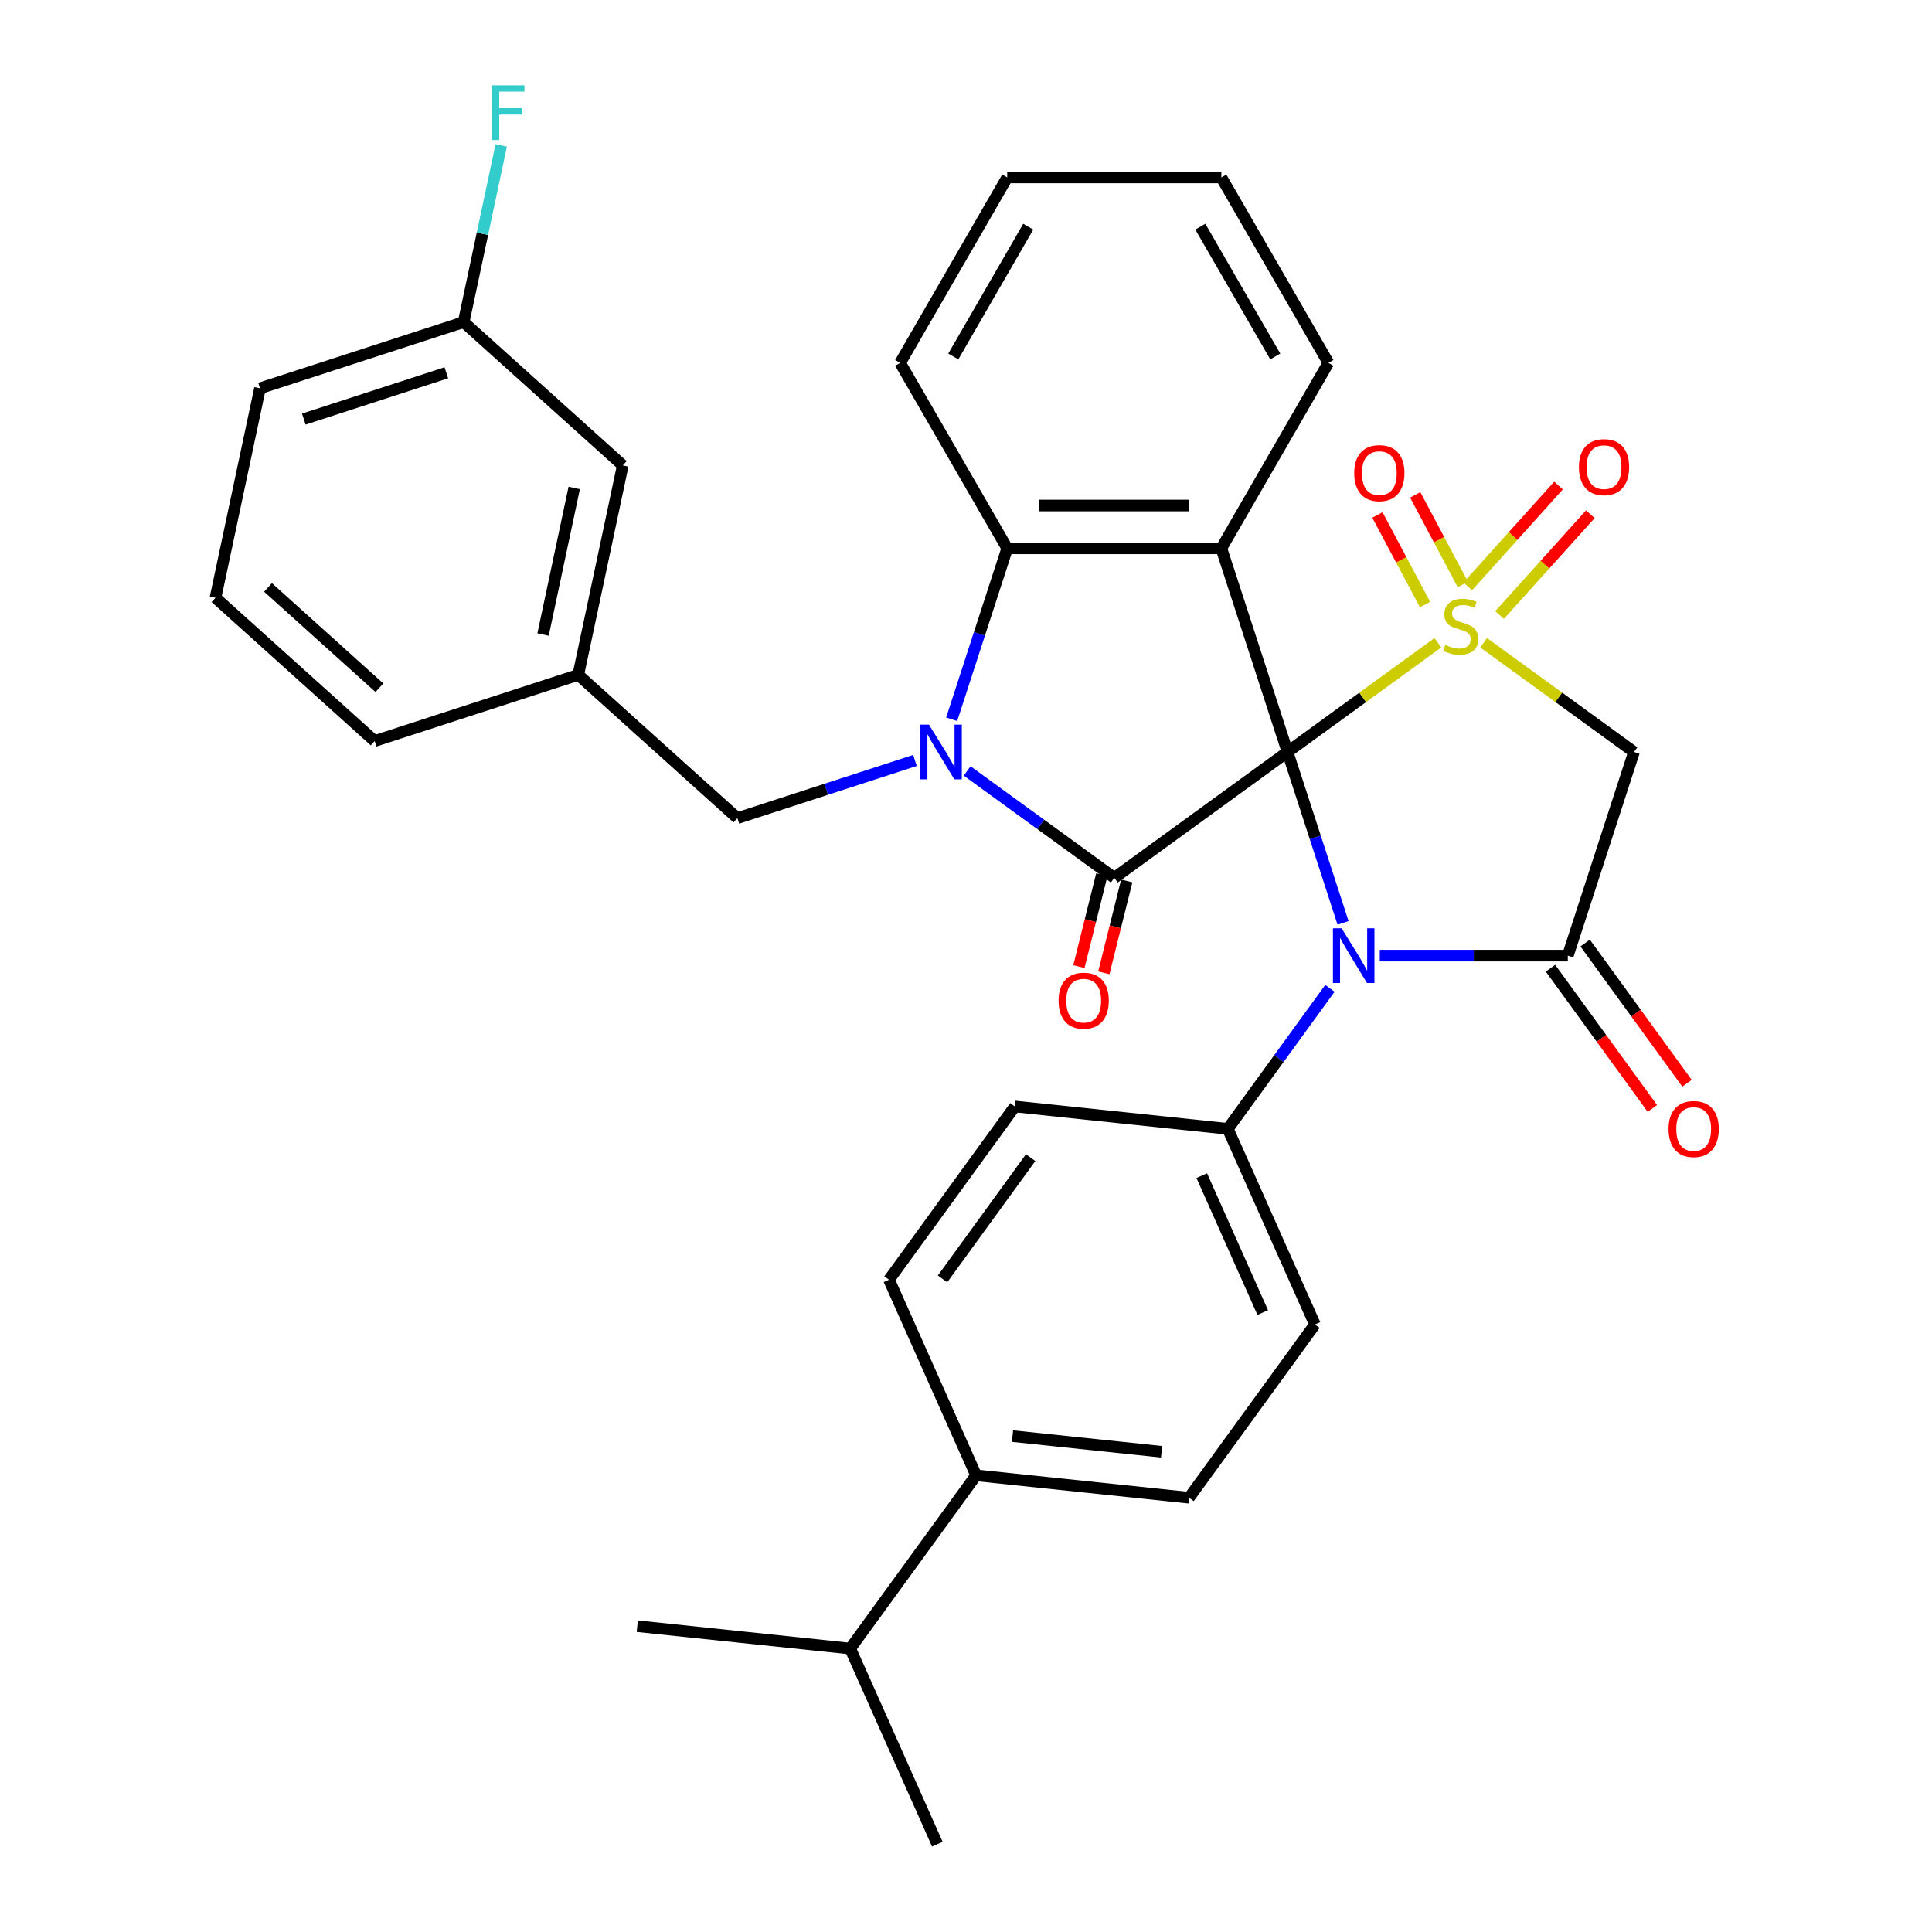 <?xml version='1.0' encoding='iso-8859-1'?>
<svg version='1.1' baseProfile='full'
              xmlns='http://www.w3.org/2000/svg'
                      xmlns:rdkit='http://www.rdkit.org/xml'
                      xmlns:xlink='http://www.w3.org/1999/xlink'
                  xml:space='preserve'
width='1000px' height='1000px' viewBox='0 0 1000 1000'>
<!-- END OF HEADER -->
<rect style='opacity:1.0;fill:#FFFFFF;stroke:none' width='1000' height='1000' x='0' y='0'> </rect>
<path class='bond-0' d='M 666.417,389.222 L 705.325,360.954' style='fill:none;fill-rule:evenodd;stroke:#000000;stroke-width:6px;stroke-linecap:butt;stroke-linejoin:miter;stroke-opacity:1' />
<path class='bond-0' d='M 705.325,360.954 L 744.233,332.686' style='fill:none;fill-rule:evenodd;stroke:#CCCC00;stroke-width:6px;stroke-linecap:butt;stroke-linejoin:miter;stroke-opacity:1' />
<path class='bond-1' d='M 666.417,389.222 L 576.752,454.368' style='fill:none;fill-rule:evenodd;stroke:#000000;stroke-width:6px;stroke-linecap:butt;stroke-linejoin:miter;stroke-opacity:1' />
<path class='bond-2' d='M 666.417,389.222 L 680.792,433.461' style='fill:none;fill-rule:evenodd;stroke:#000000;stroke-width:6px;stroke-linecap:butt;stroke-linejoin:miter;stroke-opacity:1' />
<path class='bond-2' d='M 680.792,433.461 L 695.166,477.7' style='fill:none;fill-rule:evenodd;stroke:#0000FF;stroke-width:6px;stroke-linecap:butt;stroke-linejoin:miter;stroke-opacity:1' />
<path class='bond-4' d='M 666.417,389.222 L 632.168,283.813' style='fill:none;fill-rule:evenodd;stroke:#000000;stroke-width:6px;stroke-linecap:butt;stroke-linejoin:miter;stroke-opacity:1' />
<path class='bond-6' d='M 767.934,332.686 L 806.842,360.954' style='fill:none;fill-rule:evenodd;stroke:#CCCC00;stroke-width:6px;stroke-linecap:butt;stroke-linejoin:miter;stroke-opacity:1' />
<path class='bond-6' d='M 806.842,360.954 L 845.749,389.222' style='fill:none;fill-rule:evenodd;stroke:#000000;stroke-width:6px;stroke-linecap:butt;stroke-linejoin:miter;stroke-opacity:1' />
<path class='bond-8' d='M 757.17,302.508 L 744.845,279.327' style='fill:none;fill-rule:evenodd;stroke:#CCCC00;stroke-width:6px;stroke-linecap:butt;stroke-linejoin:miter;stroke-opacity:1' />
<path class='bond-8' d='M 744.845,279.327 L 732.521,256.145' style='fill:none;fill-rule:evenodd;stroke:#FF0000;stroke-width:6px;stroke-linecap:butt;stroke-linejoin:miter;stroke-opacity:1' />
<path class='bond-8' d='M 737.597,312.914 L 725.273,289.732' style='fill:none;fill-rule:evenodd;stroke:#CCCC00;stroke-width:6px;stroke-linecap:butt;stroke-linejoin:miter;stroke-opacity:1' />
<path class='bond-8' d='M 725.273,289.732 L 712.949,266.551' style='fill:none;fill-rule:evenodd;stroke:#FF0000;stroke-width:6px;stroke-linecap:butt;stroke-linejoin:miter;stroke-opacity:1' />
<path class='bond-9' d='M 776.171,318.33 L 799.662,292.24' style='fill:none;fill-rule:evenodd;stroke:#CCCC00;stroke-width:6px;stroke-linecap:butt;stroke-linejoin:miter;stroke-opacity:1' />
<path class='bond-9' d='M 799.662,292.24 L 823.154,266.15' style='fill:none;fill-rule:evenodd;stroke:#FF0000;stroke-width:6px;stroke-linecap:butt;stroke-linejoin:miter;stroke-opacity:1' />
<path class='bond-9' d='M 759.698,303.498 L 783.189,277.408' style='fill:none;fill-rule:evenodd;stroke:#CCCC00;stroke-width:6px;stroke-linecap:butt;stroke-linejoin:miter;stroke-opacity:1' />
<path class='bond-9' d='M 783.189,277.408 L 806.681,251.318' style='fill:none;fill-rule:evenodd;stroke:#FF0000;stroke-width:6px;stroke-linecap:butt;stroke-linejoin:miter;stroke-opacity:1' />
<path class='bond-3' d='M 576.752,454.368 L 538.674,426.703' style='fill:none;fill-rule:evenodd;stroke:#000000;stroke-width:6px;stroke-linecap:butt;stroke-linejoin:miter;stroke-opacity:1' />
<path class='bond-3' d='M 538.674,426.703 L 500.596,399.038' style='fill:none;fill-rule:evenodd;stroke:#0000FF;stroke-width:6px;stroke-linecap:butt;stroke-linejoin:miter;stroke-opacity:1' />
<path class='bond-12' d='M 570.299,452.759 L 564.371,476.531' style='fill:none;fill-rule:evenodd;stroke:#000000;stroke-width:6px;stroke-linecap:butt;stroke-linejoin:miter;stroke-opacity:1' />
<path class='bond-12' d='M 564.371,476.531 L 558.442,500.304' style='fill:none;fill-rule:evenodd;stroke:#FF0000;stroke-width:6px;stroke-linecap:butt;stroke-linejoin:miter;stroke-opacity:1' />
<path class='bond-12' d='M 583.204,455.977 L 577.275,479.749' style='fill:none;fill-rule:evenodd;stroke:#000000;stroke-width:6px;stroke-linecap:butt;stroke-linejoin:miter;stroke-opacity:1' />
<path class='bond-12' d='M 577.275,479.749 L 571.347,503.522' style='fill:none;fill-rule:evenodd;stroke:#FF0000;stroke-width:6px;stroke-linecap:butt;stroke-linejoin:miter;stroke-opacity:1' />
<path class='bond-5' d='M 714.178,494.63 L 762.839,494.63' style='fill:none;fill-rule:evenodd;stroke:#0000FF;stroke-width:6px;stroke-linecap:butt;stroke-linejoin:miter;stroke-opacity:1' />
<path class='bond-5' d='M 762.839,494.63 L 811.5,494.63' style='fill:none;fill-rule:evenodd;stroke:#000000;stroke-width:6px;stroke-linecap:butt;stroke-linejoin:miter;stroke-opacity:1' />
<path class='bond-10' d='M 688.366,511.561 L 661.943,547.929' style='fill:none;fill-rule:evenodd;stroke:#0000FF;stroke-width:6px;stroke-linecap:butt;stroke-linejoin:miter;stroke-opacity:1' />
<path class='bond-10' d='M 661.943,547.929 L 635.521,584.296' style='fill:none;fill-rule:evenodd;stroke:#000000;stroke-width:6px;stroke-linecap:butt;stroke-linejoin:miter;stroke-opacity:1' />
<path class='bond-11' d='M 473.575,393.612 L 427.626,408.541' style='fill:none;fill-rule:evenodd;stroke:#0000FF;stroke-width:6px;stroke-linecap:butt;stroke-linejoin:miter;stroke-opacity:1' />
<path class='bond-11' d='M 427.626,408.541 L 381.677,423.471' style='fill:none;fill-rule:evenodd;stroke:#000000;stroke-width:6px;stroke-linecap:butt;stroke-linejoin:miter;stroke-opacity:1' />
<path class='bond-33' d='M 492.587,372.291 L 506.961,328.052' style='fill:none;fill-rule:evenodd;stroke:#0000FF;stroke-width:6px;stroke-linecap:butt;stroke-linejoin:miter;stroke-opacity:1' />
<path class='bond-33' d='M 506.961,328.052 L 521.335,283.813' style='fill:none;fill-rule:evenodd;stroke:#000000;stroke-width:6px;stroke-linecap:butt;stroke-linejoin:miter;stroke-opacity:1' />
<path class='bond-7' d='M 632.168,283.813 L 521.335,283.813' style='fill:none;fill-rule:evenodd;stroke:#000000;stroke-width:6px;stroke-linecap:butt;stroke-linejoin:miter;stroke-opacity:1' />
<path class='bond-7' d='M 615.543,261.646 L 537.96,261.646' style='fill:none;fill-rule:evenodd;stroke:#000000;stroke-width:6px;stroke-linecap:butt;stroke-linejoin:miter;stroke-opacity:1' />
<path class='bond-20' d='M 632.168,283.813 L 687.585,187.829' style='fill:none;fill-rule:evenodd;stroke:#000000;stroke-width:6px;stroke-linecap:butt;stroke-linejoin:miter;stroke-opacity:1' />
<path class='bond-13' d='M 802.533,501.145 L 828.898,537.433' style='fill:none;fill-rule:evenodd;stroke:#000000;stroke-width:6px;stroke-linecap:butt;stroke-linejoin:miter;stroke-opacity:1' />
<path class='bond-13' d='M 828.898,537.433 L 855.262,573.72' style='fill:none;fill-rule:evenodd;stroke:#FF0000;stroke-width:6px;stroke-linecap:butt;stroke-linejoin:miter;stroke-opacity:1' />
<path class='bond-13' d='M 820.467,488.116 L 846.831,524.403' style='fill:none;fill-rule:evenodd;stroke:#000000;stroke-width:6px;stroke-linecap:butt;stroke-linejoin:miter;stroke-opacity:1' />
<path class='bond-13' d='M 846.831,524.403 L 873.196,560.691' style='fill:none;fill-rule:evenodd;stroke:#FF0000;stroke-width:6px;stroke-linecap:butt;stroke-linejoin:miter;stroke-opacity:1' />
<path class='bond-34' d='M 811.5,494.63 L 845.749,389.222' style='fill:none;fill-rule:evenodd;stroke:#000000;stroke-width:6px;stroke-linecap:butt;stroke-linejoin:miter;stroke-opacity:1' />
<path class='bond-25' d='M 521.335,283.813 L 465.918,187.829' style='fill:none;fill-rule:evenodd;stroke:#000000;stroke-width:6px;stroke-linecap:butt;stroke-linejoin:miter;stroke-opacity:1' />
<path class='bond-16' d='M 635.521,584.296 L 525.295,572.711' style='fill:none;fill-rule:evenodd;stroke:#000000;stroke-width:6px;stroke-linecap:butt;stroke-linejoin:miter;stroke-opacity:1' />
<path class='bond-17' d='M 635.521,584.296 L 680.601,685.548' style='fill:none;fill-rule:evenodd;stroke:#000000;stroke-width:6px;stroke-linecap:butt;stroke-linejoin:miter;stroke-opacity:1' />
<path class='bond-17' d='M 622.032,608.5 L 653.588,679.376' style='fill:none;fill-rule:evenodd;stroke:#000000;stroke-width:6px;stroke-linecap:butt;stroke-linejoin:miter;stroke-opacity:1' />
<path class='bond-15' d='M 381.677,423.471 L 299.312,349.309' style='fill:none;fill-rule:evenodd;stroke:#000000;stroke-width:6px;stroke-linecap:butt;stroke-linejoin:miter;stroke-opacity:1' />
<path class='bond-14' d='M 505.228,763.628 L 615.455,775.214' style='fill:none;fill-rule:evenodd;stroke:#000000;stroke-width:6px;stroke-linecap:butt;stroke-linejoin:miter;stroke-opacity:1' />
<path class='bond-14' d='M 524.079,743.321 L 601.238,751.431' style='fill:none;fill-rule:evenodd;stroke:#000000;stroke-width:6px;stroke-linecap:butt;stroke-linejoin:miter;stroke-opacity:1' />
<path class='bond-22' d='M 505.228,763.628 L 440.082,853.294' style='fill:none;fill-rule:evenodd;stroke:#000000;stroke-width:6px;stroke-linecap:butt;stroke-linejoin:miter;stroke-opacity:1' />
<path class='bond-36' d='M 505.228,763.628 L 460.148,662.377' style='fill:none;fill-rule:evenodd;stroke:#000000;stroke-width:6px;stroke-linecap:butt;stroke-linejoin:miter;stroke-opacity:1' />
<path class='bond-21' d='M 299.312,349.309 L 322.355,240.898' style='fill:none;fill-rule:evenodd;stroke:#000000;stroke-width:6px;stroke-linecap:butt;stroke-linejoin:miter;stroke-opacity:1' />
<path class='bond-21' d='M 281.086,328.439 L 297.216,252.551' style='fill:none;fill-rule:evenodd;stroke:#000000;stroke-width:6px;stroke-linecap:butt;stroke-linejoin:miter;stroke-opacity:1' />
<path class='bond-27' d='M 299.312,349.309 L 193.903,383.559' style='fill:none;fill-rule:evenodd;stroke:#000000;stroke-width:6px;stroke-linecap:butt;stroke-linejoin:miter;stroke-opacity:1' />
<path class='bond-19' d='M 525.295,572.711 L 460.148,662.377' style='fill:none;fill-rule:evenodd;stroke:#000000;stroke-width:6px;stroke-linecap:butt;stroke-linejoin:miter;stroke-opacity:1' />
<path class='bond-19' d='M 533.456,599.19 L 487.854,661.956' style='fill:none;fill-rule:evenodd;stroke:#000000;stroke-width:6px;stroke-linecap:butt;stroke-linejoin:miter;stroke-opacity:1' />
<path class='bond-18' d='M 680.601,685.548 L 615.455,775.214' style='fill:none;fill-rule:evenodd;stroke:#000000;stroke-width:6px;stroke-linecap:butt;stroke-linejoin:miter;stroke-opacity:1' />
<path class='bond-31' d='M 687.585,187.829 L 632.168,91.844' style='fill:none;fill-rule:evenodd;stroke:#000000;stroke-width:6px;stroke-linecap:butt;stroke-linejoin:miter;stroke-opacity:1' />
<path class='bond-31' d='M 660.075,184.514 L 621.284,117.325' style='fill:none;fill-rule:evenodd;stroke:#000000;stroke-width:6px;stroke-linecap:butt;stroke-linejoin:miter;stroke-opacity:1' />
<path class='bond-23' d='M 322.355,240.898 L 239.99,166.736' style='fill:none;fill-rule:evenodd;stroke:#000000;stroke-width:6px;stroke-linecap:butt;stroke-linejoin:miter;stroke-opacity:1' />
<path class='bond-29' d='M 440.082,853.294 L 485.162,954.545' style='fill:none;fill-rule:evenodd;stroke:#000000;stroke-width:6px;stroke-linecap:butt;stroke-linejoin:miter;stroke-opacity:1' />
<path class='bond-30' d='M 440.082,853.294 L 329.856,841.709' style='fill:none;fill-rule:evenodd;stroke:#000000;stroke-width:6px;stroke-linecap:butt;stroke-linejoin:miter;stroke-opacity:1' />
<path class='bond-24' d='M 239.99,166.736 L 249.713,120.996' style='fill:none;fill-rule:evenodd;stroke:#000000;stroke-width:6px;stroke-linecap:butt;stroke-linejoin:miter;stroke-opacity:1' />
<path class='bond-24' d='M 249.713,120.996 L 259.435,75.256' style='fill:none;fill-rule:evenodd;stroke:#33CCCC;stroke-width:6px;stroke-linecap:butt;stroke-linejoin:miter;stroke-opacity:1' />
<path class='bond-37' d='M 239.99,166.736 L 134.581,200.985' style='fill:none;fill-rule:evenodd;stroke:#000000;stroke-width:6px;stroke-linecap:butt;stroke-linejoin:miter;stroke-opacity:1' />
<path class='bond-37' d='M 231.029,192.955 L 157.243,216.93' style='fill:none;fill-rule:evenodd;stroke:#000000;stroke-width:6px;stroke-linecap:butt;stroke-linejoin:miter;stroke-opacity:1' />
<path class='bond-35' d='M 465.918,187.829 L 521.335,91.844' style='fill:none;fill-rule:evenodd;stroke:#000000;stroke-width:6px;stroke-linecap:butt;stroke-linejoin:miter;stroke-opacity:1' />
<path class='bond-35' d='M 493.428,184.514 L 532.219,117.325' style='fill:none;fill-rule:evenodd;stroke:#000000;stroke-width:6px;stroke-linecap:butt;stroke-linejoin:miter;stroke-opacity:1' />
<path class='bond-26' d='M 111.538,309.397 L 193.903,383.559' style='fill:none;fill-rule:evenodd;stroke:#000000;stroke-width:6px;stroke-linecap:butt;stroke-linejoin:miter;stroke-opacity:1' />
<path class='bond-26' d='M 138.725,304.048 L 196.381,355.961' style='fill:none;fill-rule:evenodd;stroke:#000000;stroke-width:6px;stroke-linecap:butt;stroke-linejoin:miter;stroke-opacity:1' />
<path class='bond-28' d='M 111.538,309.397 L 134.581,200.985' style='fill:none;fill-rule:evenodd;stroke:#000000;stroke-width:6px;stroke-linecap:butt;stroke-linejoin:miter;stroke-opacity:1' />
<path class='bond-32' d='M 632.168,91.844 L 521.335,91.844' style='fill:none;fill-rule:evenodd;stroke:#000000;stroke-width:6px;stroke-linecap:butt;stroke-linejoin:miter;stroke-opacity:1' />
<path  class='atom-1' d='M 748.083 333.796
Q 748.403 333.916, 749.723 334.476
Q 751.043 335.036, 752.483 335.396
Q 753.963 335.716, 755.403 335.716
Q 758.083 335.716, 759.643 334.436
Q 761.203 333.116, 761.203 330.836
Q 761.203 329.276, 760.403 328.316
Q 759.643 327.356, 758.443 326.836
Q 757.243 326.316, 755.243 325.716
Q 752.723 324.956, 751.203 324.236
Q 749.723 323.516, 748.643 321.996
Q 747.603 320.476, 747.603 317.916
Q 747.603 314.356, 750.003 312.156
Q 752.443 309.956, 757.243 309.956
Q 760.523 309.956, 764.243 311.516
L 763.323 314.596
Q 759.923 313.196, 757.363 313.196
Q 754.603 313.196, 753.083 314.356
Q 751.563 315.476, 751.603 317.436
Q 751.603 318.956, 752.363 319.876
Q 753.163 320.796, 754.283 321.316
Q 755.443 321.836, 757.363 322.436
Q 759.923 323.236, 761.443 324.036
Q 762.963 324.836, 764.043 326.476
Q 765.163 328.076, 765.163 330.836
Q 765.163 334.756, 762.523 336.876
Q 759.923 338.956, 755.563 338.956
Q 753.043 338.956, 751.123 338.396
Q 749.243 337.876, 747.003 336.956
L 748.083 333.796
' fill='#CCCC00'/>
<path  class='atom-3' d='M 694.407 480.47
L 703.687 495.47
Q 704.607 496.95, 706.087 499.63
Q 707.567 502.31, 707.647 502.47
L 707.647 480.47
L 711.407 480.47
L 711.407 508.79
L 707.527 508.79
L 697.567 492.39
Q 696.407 490.47, 695.167 488.27
Q 693.967 486.07, 693.607 485.39
L 693.607 508.79
L 689.927 508.79
L 689.927 480.47
L 694.407 480.47
' fill='#0000FF'/>
<path  class='atom-4' d='M 480.826 375.062
L 490.106 390.062
Q 491.026 391.542, 492.506 394.222
Q 493.986 396.902, 494.066 397.062
L 494.066 375.062
L 497.826 375.062
L 497.826 403.382
L 493.946 403.382
L 483.986 386.982
Q 482.826 385.062, 481.586 382.862
Q 480.386 380.662, 480.026 379.982
L 480.026 403.382
L 476.346 403.382
L 476.346 375.062
L 480.826 375.062
' fill='#0000FF'/>
<path  class='atom-9' d='M 700.941 244.887
Q 700.941 238.087, 704.301 234.287
Q 707.661 230.487, 713.941 230.487
Q 720.221 230.487, 723.581 234.287
Q 726.941 238.087, 726.941 244.887
Q 726.941 251.767, 723.541 255.687
Q 720.141 259.567, 713.941 259.567
Q 707.701 259.567, 704.301 255.687
Q 700.941 251.807, 700.941 244.887
M 713.941 256.367
Q 718.261 256.367, 720.581 253.487
Q 722.941 250.567, 722.941 244.887
Q 722.941 239.327, 720.581 236.527
Q 718.261 233.687, 713.941 233.687
Q 709.621 233.687, 707.261 236.487
Q 704.941 239.287, 704.941 244.887
Q 704.941 250.607, 707.261 253.487
Q 709.621 256.367, 713.941 256.367
' fill='#FF0000'/>
<path  class='atom-10' d='M 817.245 241.79
Q 817.245 234.99, 820.605 231.19
Q 823.965 227.39, 830.245 227.39
Q 836.525 227.39, 839.885 231.19
Q 843.245 234.99, 843.245 241.79
Q 843.245 248.67, 839.845 252.59
Q 836.445 256.47, 830.245 256.47
Q 824.005 256.47, 820.605 252.59
Q 817.245 248.71, 817.245 241.79
M 830.245 253.27
Q 834.565 253.27, 836.885 250.39
Q 839.245 247.47, 839.245 241.79
Q 839.245 236.23, 836.885 233.43
Q 834.565 230.59, 830.245 230.59
Q 825.925 230.59, 823.565 233.39
Q 821.245 236.19, 821.245 241.79
Q 821.245 247.51, 823.565 250.39
Q 825.925 253.27, 830.245 253.27
' fill='#FF0000'/>
<path  class='atom-13' d='M 547.915 517.949
Q 547.915 511.149, 551.275 507.349
Q 554.635 503.549, 560.915 503.549
Q 567.195 503.549, 570.555 507.349
Q 573.915 511.149, 573.915 517.949
Q 573.915 524.829, 570.515 528.749
Q 567.115 532.629, 560.915 532.629
Q 554.675 532.629, 551.275 528.749
Q 547.915 524.869, 547.915 517.949
M 560.915 529.429
Q 565.235 529.429, 567.555 526.549
Q 569.915 523.629, 569.915 517.949
Q 569.915 512.389, 567.555 509.589
Q 565.235 506.749, 560.915 506.749
Q 556.595 506.749, 554.235 509.549
Q 551.915 512.349, 551.915 517.949
Q 551.915 523.669, 554.235 526.549
Q 556.595 529.429, 560.915 529.429
' fill='#FF0000'/>
<path  class='atom-14' d='M 863.646 584.376
Q 863.646 577.576, 867.006 573.776
Q 870.366 569.976, 876.646 569.976
Q 882.926 569.976, 886.286 573.776
Q 889.646 577.576, 889.646 584.376
Q 889.646 591.256, 886.246 595.176
Q 882.846 599.056, 876.646 599.056
Q 870.406 599.056, 867.006 595.176
Q 863.646 591.296, 863.646 584.376
M 876.646 595.856
Q 880.966 595.856, 883.286 592.976
Q 885.646 590.056, 885.646 584.376
Q 885.646 578.816, 883.286 576.016
Q 880.966 573.176, 876.646 573.176
Q 872.326 573.176, 869.966 575.976
Q 867.646 578.776, 867.646 584.376
Q 867.646 590.096, 869.966 592.976
Q 872.326 595.856, 876.646 595.856
' fill='#FF0000'/>
<path  class='atom-25' d='M 254.614 44.165
L 271.454 44.165
L 271.454 47.405
L 258.414 47.405
L 258.414 56.005
L 270.014 56.005
L 270.014 59.285
L 258.414 59.285
L 258.414 72.485
L 254.614 72.485
L 254.614 44.165
' fill='#33CCCC'/>
</svg>
